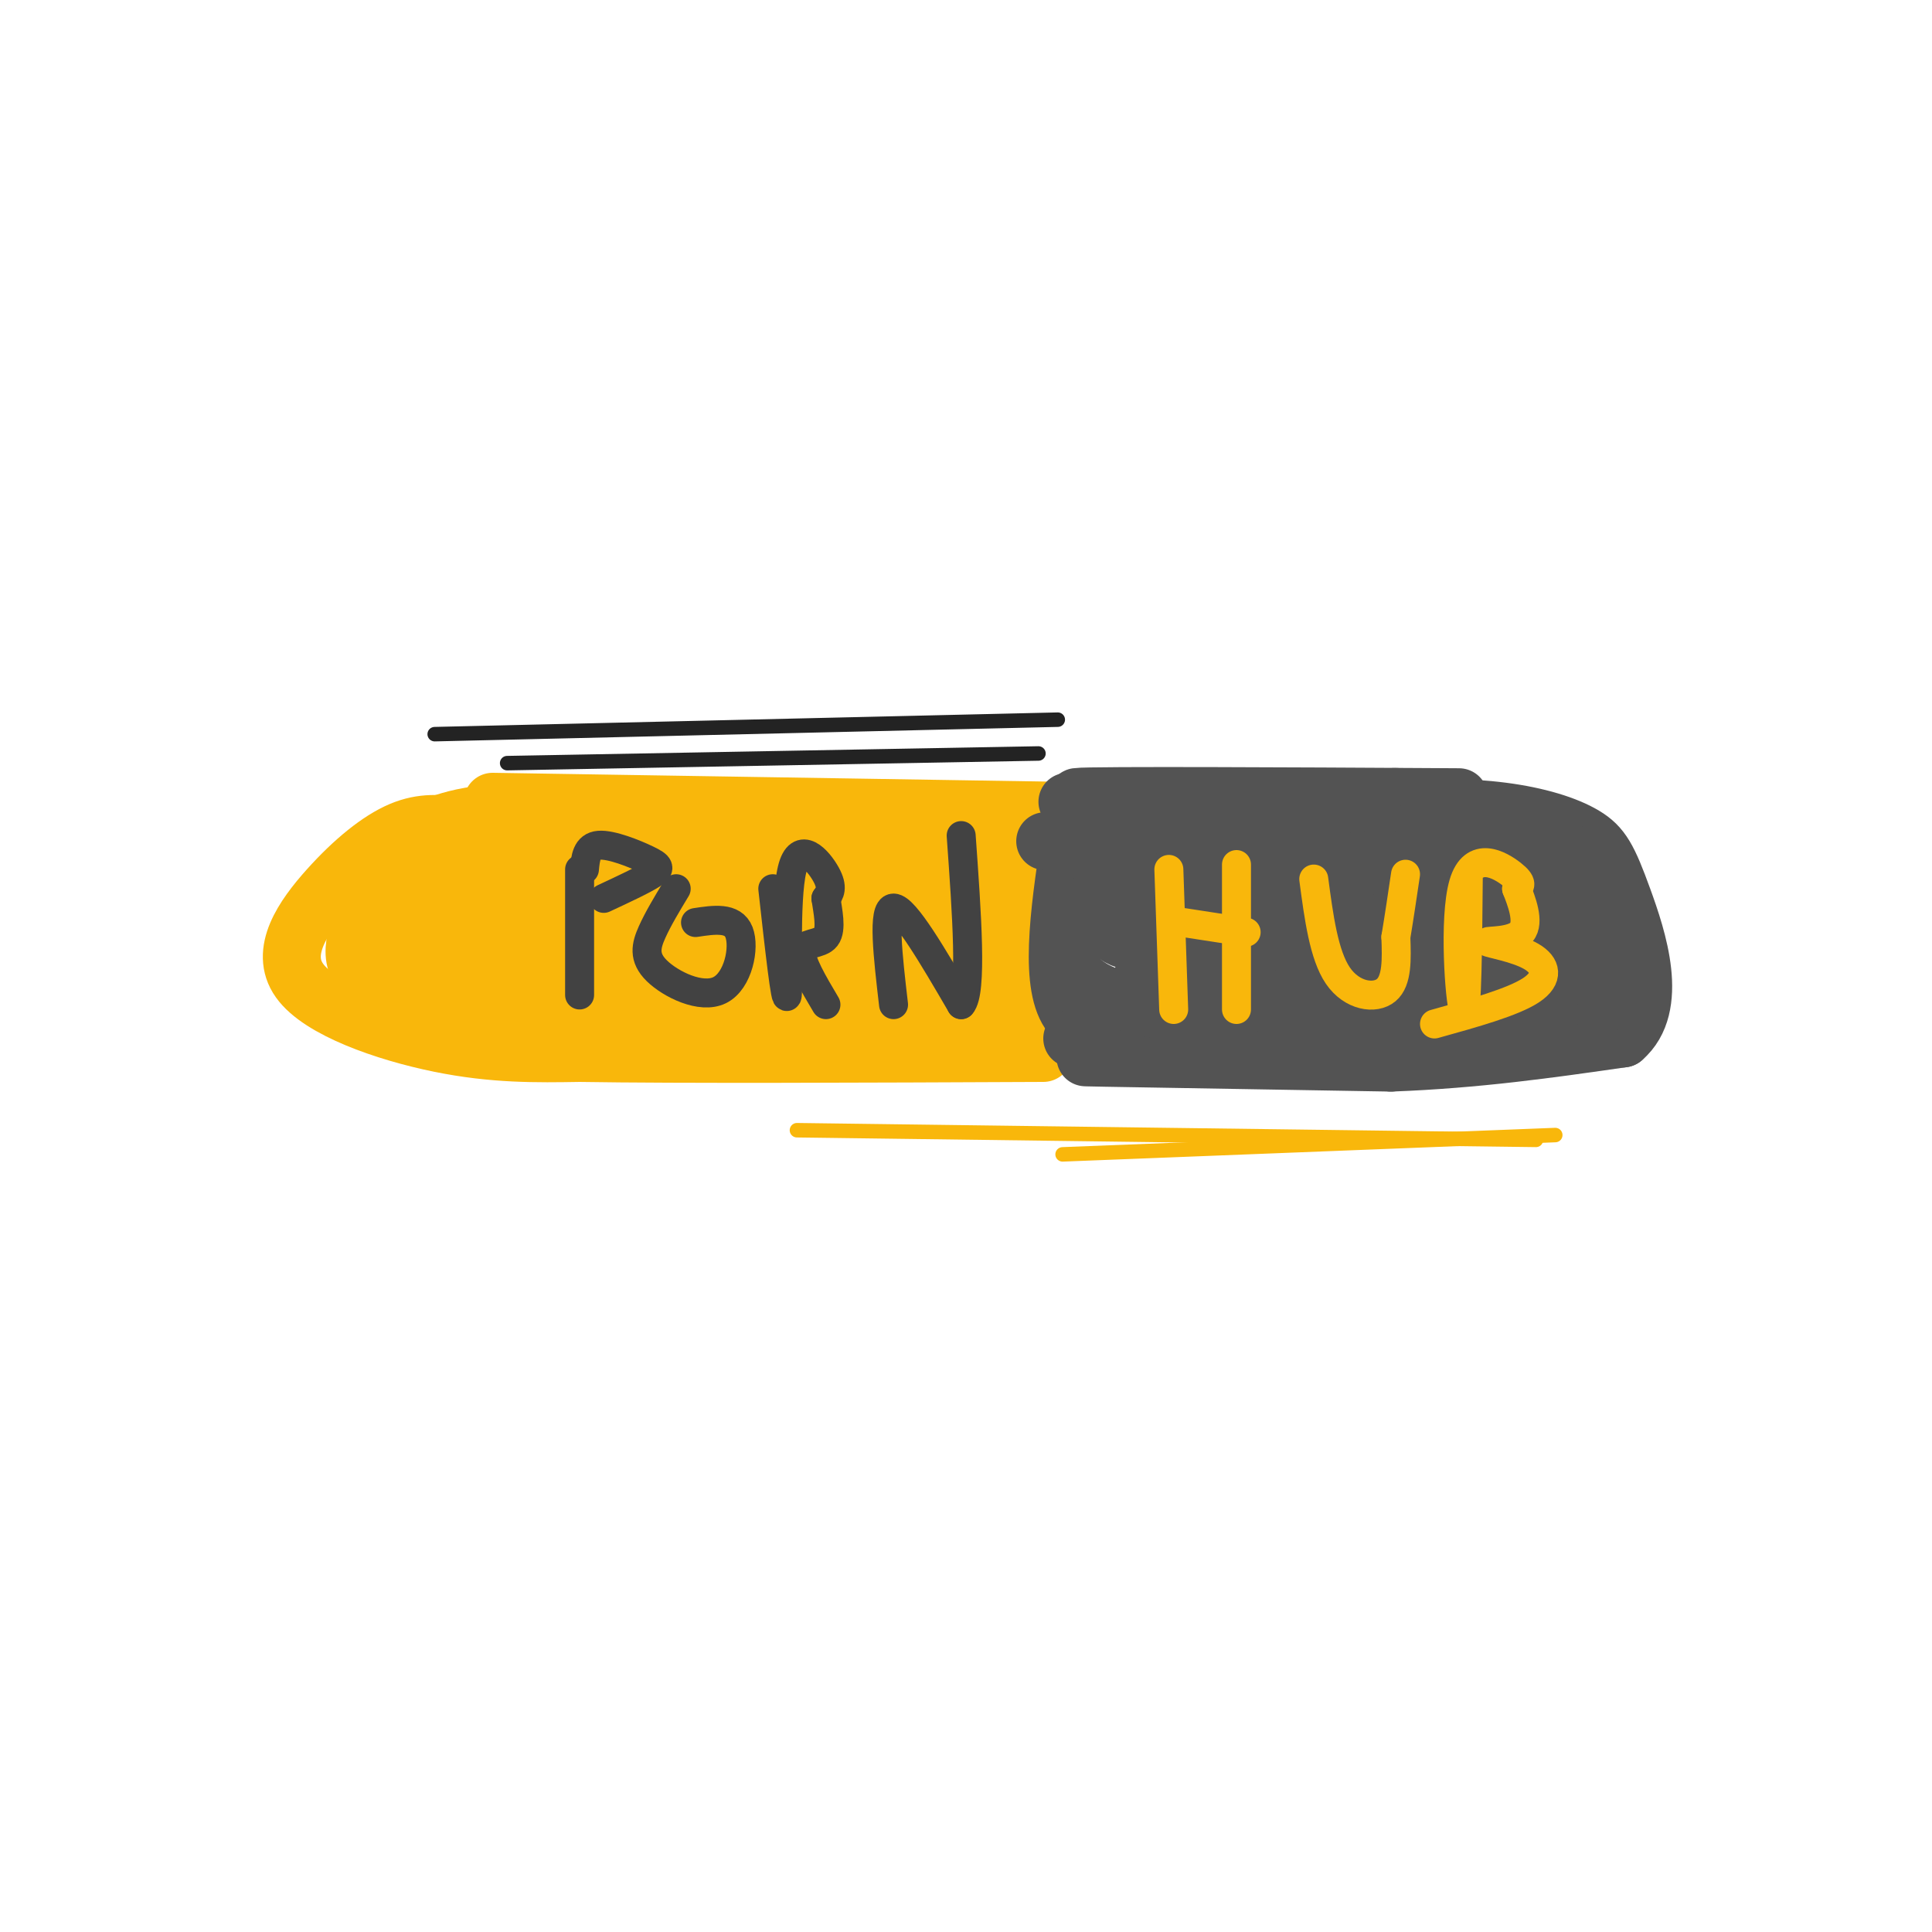 <svg viewBox='0 0 400 400' version='1.1' xmlns='http://www.w3.org/2000/svg' xmlns:xlink='http://www.w3.org/1999/xlink'><g fill='none' stroke='rgb(249,183,11)' stroke-width='12' stroke-linecap='round' stroke-linejoin='round'><path d='M95,171c-3.740,-0.461 -7.480,-0.922 -12,1c-4.520,1.922 -9.820,6.226 -15,12c-5.180,5.774 -10.241,13.016 -6,19c4.241,5.984 17.783,10.710 29,13c11.217,2.290 20.108,2.145 29,2'/><path d='M120,218c20.833,0.333 58.417,0.167 96,0'/><path d='M90,171c5.369,-1.887 10.738,-3.774 39,-3c28.262,0.774 79.417,4.208 95,5c15.583,0.792 -4.405,-1.060 -12,0c-7.595,1.060 -2.798,5.030 2,9'/><path d='M214,182c0.286,8.702 0.000,25.958 0,29c0.000,3.042 0.286,-8.131 -1,-15c-1.286,-6.869 -4.143,-9.435 -7,-12'/><path d='M102,166c0.000,0.000 126.000,2.000 126,2'/><path d='M112,171c53.226,0.528 106.453,1.056 107,1c0.547,-0.056 -51.585,-0.695 -87,0c-35.415,0.695 -54.112,2.726 -30,4c24.112,1.274 91.032,1.793 97,2c5.968,0.207 -49.016,0.104 -104,0'/><path d='M95,178c-18.175,0.666 -11.611,2.330 7,3c18.611,0.670 49.269,0.347 64,-1c14.731,-1.347 13.535,-3.717 -8,-4c-21.535,-0.283 -63.409,1.521 -72,3c-8.591,1.479 16.102,2.635 28,2c11.898,-0.635 11.003,-3.059 8,-5c-3.003,-1.941 -8.112,-3.398 -16,-2c-7.888,1.398 -18.555,5.652 -25,9c-6.445,3.348 -8.668,5.791 -4,8c4.668,2.209 16.226,4.186 26,3c9.774,-1.186 17.764,-5.534 21,-8c3.236,-2.466 1.717,-3.048 2,-4c0.283,-0.952 2.366,-2.272 0,-3c-2.366,-0.728 -9.183,-0.864 -16,-1'/><path d='M110,178c-7.054,0.064 -16.689,0.724 -21,4c-4.311,3.276 -3.298,9.168 -4,12c-0.702,2.832 -3.120,2.603 3,4c6.120,1.397 20.779,4.420 30,3c9.221,-1.420 13.006,-7.285 15,-13c1.994,-5.715 2.197,-11.282 -4,-14c-6.197,-2.718 -18.794,-2.588 -25,-2c-6.206,0.588 -6.022,1.634 -7,4c-0.978,2.366 -3.119,6.051 -5,11c-1.881,4.949 -3.501,11.160 1,14c4.501,2.840 15.122,2.309 21,1c5.878,-1.309 7.013,-3.395 8,-6c0.987,-2.605 1.827,-5.729 3,-9c1.173,-3.271 2.679,-6.691 -4,-8c-6.679,-1.309 -21.545,-0.508 -29,0c-7.455,0.508 -7.500,0.725 -9,2c-1.500,1.275 -4.453,3.610 -7,8c-2.547,4.390 -4.686,10.836 1,14c5.686,3.164 19.196,3.047 26,2c6.804,-1.047 6.902,-3.023 7,-5'/><path d='M110,200c2.085,-4.369 3.798,-12.792 3,-17c-0.798,-4.208 -4.108,-4.203 -10,-4c-5.892,0.203 -14.367,0.602 -19,2c-4.633,1.398 -5.425,3.796 -6,7c-0.575,3.204 -0.933,7.215 0,10c0.933,2.785 3.157,4.344 7,5c3.843,0.656 9.304,0.407 13,0c3.696,-0.407 5.627,-0.974 7,-3c1.373,-2.026 2.186,-5.513 3,-9'/><path d='M98,179c-5.568,0.373 -11.136,0.746 -15,2c-3.864,1.254 -6.023,3.390 -7,8c-0.977,4.610 -0.771,11.693 0,15c0.771,3.307 2.106,2.839 9,4c6.894,1.161 19.348,3.952 25,1c5.652,-2.952 4.504,-11.646 3,-16c-1.504,-4.354 -3.362,-4.368 -8,-5c-4.638,-0.632 -12.055,-1.881 -17,0c-4.945,1.881 -7.416,6.894 -8,10c-0.584,3.106 0.720,4.307 0,6c-0.720,1.693 -3.463,3.879 4,6c7.463,2.121 25.132,4.177 33,2c7.868,-2.177 5.934,-8.589 4,-15'/><path d='M88,190c-2.350,3.951 -4.700,7.902 -4,11c0.700,3.098 4.451,5.343 6,7c1.549,1.657 0.898,2.727 14,3c13.102,0.273 39.959,-0.249 52,-1c12.041,-0.751 9.266,-1.729 10,-4c0.734,-2.271 4.977,-5.833 -5,-8c-9.977,-2.167 -34.174,-2.938 -47,-2c-12.826,0.938 -14.282,3.586 5,4c19.282,0.414 59.302,-1.406 74,-3c14.698,-1.594 4.074,-2.963 -1,-4c-5.074,-1.037 -4.597,-1.741 -20,-2c-15.403,-0.259 -46.687,-0.074 -51,0c-4.313,0.074 18.343,0.037 41,0'/><path d='M162,191c17.397,-0.674 40.389,-2.360 36,-3c-4.389,-0.640 -36.159,-0.233 -51,1c-14.841,1.233 -12.754,3.291 2,4c14.754,0.709 42.174,0.067 48,0c5.826,-0.067 -9.942,0.441 -18,2c-8.058,1.559 -8.407,4.171 -11,6c-2.593,1.829 -7.429,2.877 3,3c10.429,0.123 36.123,-0.679 40,0c3.877,0.679 -14.061,2.840 -32,5'/><path d='M179,209c5.894,-0.095 36.628,-2.834 35,-4c-1.628,-1.166 -35.618,-0.759 -42,0c-6.382,0.759 14.844,1.870 30,1c15.156,-0.870 24.241,-3.722 18,-4c-6.241,-0.278 -27.807,2.018 -33,3c-5.193,0.982 5.986,0.649 11,0c5.014,-0.649 3.861,-1.614 -1,-3c-4.861,-1.386 -13.431,-3.193 -22,-5'/><path d='M175,197c4.223,-2.794 25.781,-7.279 18,-7c-7.781,0.279 -44.900,5.322 -45,7c-0.100,1.678 36.819,-0.010 49,-1c12.181,-0.990 -0.377,-1.283 -9,1c-8.623,2.283 -13.312,7.141 -18,12'/></g>
<g fill='none' stroke='rgb(83,83,83)' stroke-width='12' stroke-linecap='round' stroke-linejoin='round'><path d='M222,171c-2.417,15.583 -4.833,31.167 -1,38c3.833,6.833 13.917,4.917 24,3'/><path d='M245,212c10.500,0.500 24.750,0.250 39,0'/><path d='M222,215c0.000,0.000 56.000,2.000 56,2'/><path d='M234,219c-7.000,-0.083 -14.000,-0.167 -5,0c9.000,0.167 34.000,0.583 59,1'/><path d='M288,220c17.833,-0.667 32.917,-2.833 48,-5'/><path d='M336,215c7.719,-6.630 3.018,-20.705 0,-29c-3.018,-8.295 -4.351,-10.810 -8,-13c-3.649,-2.190 -9.614,-4.054 -17,-5c-7.386,-0.946 -16.193,-0.973 -25,-1'/><path d='M286,167c-22.262,-0.607 -65.417,-1.625 -63,-2c2.417,-0.375 50.405,-0.107 69,0c18.595,0.107 7.798,0.054 -3,0'/><path d='M289,165c-0.500,0.000 -0.250,0.000 0,0'/><path d='M221,166c0.000,0.000 59.000,2.000 59,2'/><path d='M229,171c29.500,0.833 59.000,1.667 67,2c8.000,0.333 -5.500,0.167 -19,0'/><path d='M242,178c-10.402,0.514 -20.804,1.027 -6,1c14.804,-0.027 54.813,-0.595 49,0c-5.813,0.595 -57.450,2.352 -59,3c-1.550,0.648 46.986,0.185 63,0c16.014,-0.185 -0.493,-0.093 -17,0'/><path d='M224,181c0.000,0.000 64.000,-3.000 64,-3'/><path d='M227,174c-8.421,0.140 -16.841,0.279 -4,0c12.841,-0.279 46.944,-0.978 47,0c0.056,0.978 -33.933,3.633 -35,5c-1.067,1.367 30.790,1.445 43,3c12.210,1.555 4.774,4.587 -1,7c-5.774,2.413 -9.887,4.206 -14,6'/><path d='M245,179c0.000,0.000 -3.000,21.000 -3,21'/><path d='M228,184c-3.532,5.944 -7.065,11.889 -6,16c1.065,4.111 6.727,6.389 13,8c6.273,1.611 13.156,2.556 17,0c3.844,-2.556 4.650,-8.611 3,-13c-1.650,-4.389 -5.757,-7.111 -5,-7c0.757,0.111 6.379,3.056 12,6'/><path d='M295,172c0.000,0.000 19.000,14.000 19,14'/><path d='M299,173c4.933,-0.644 9.867,-1.289 14,0c4.133,1.289 7.467,4.511 9,7c1.533,2.489 1.267,4.244 1,6'/><path d='M310,175c1.965,-1.197 3.930,-2.393 11,0c7.070,2.393 19.244,8.377 5,11c-14.244,2.623 -54.905,1.885 -60,2c-5.095,0.115 25.377,1.082 31,1c5.623,-0.082 -13.601,-1.214 -29,1c-15.399,2.214 -26.971,7.776 -22,10c4.971,2.224 26.486,1.112 48,0'/><path d='M294,200c12.141,-0.881 18.492,-3.082 8,-2c-10.492,1.082 -37.827,5.447 -32,6c5.827,0.553 44.818,-2.705 50,-3c5.182,-0.295 -23.443,2.374 -33,4c-9.557,1.626 -0.046,2.209 12,0c12.046,-2.209 26.628,-7.210 26,-8c-0.628,-0.790 -16.465,2.631 -21,3c-4.535,0.369 2.233,-2.316 9,-5'/><path d='M313,195c2.764,-2.143 5.174,-5.002 8,-4c2.826,1.002 6.067,5.865 2,9c-4.067,3.135 -15.441,4.541 -22,2c-6.559,-2.541 -8.304,-9.030 -22,-12c-13.696,-2.970 -39.342,-2.420 -45,-2c-5.658,0.420 8.671,0.710 23,1'/><path d='M257,189c-0.780,0.067 -14.231,-0.265 -21,1c-6.769,1.265 -6.858,4.127 -1,5c5.858,0.873 17.661,-0.244 22,-1c4.339,-0.756 1.213,-1.151 -4,-1c-5.213,0.151 -12.512,0.849 -12,2c0.512,1.151 8.835,2.756 15,2c6.165,-0.756 10.171,-3.874 7,-6c-3.171,-2.126 -13.520,-3.261 -19,-1c-5.480,2.261 -6.091,7.916 -7,11c-0.909,3.084 -2.117,3.595 1,4c3.117,0.405 10.558,0.702 18,1'/><path d='M329,195c8.452,2.714 16.905,5.429 4,8c-12.905,2.571 -47.167,5.000 -45,5c2.167,0.000 40.762,-2.429 48,-2c7.238,0.429 -16.881,3.714 -41,7'/><path d='M295,213c-2.500,0.667 11.750,-1.167 26,-3'/></g>
<g fill='none' stroke='rgb(249,183,11)' stroke-width='6' stroke-linecap='round' stroke-linejoin='round'><path d='M242,180c0.000,0.000 1.000,29.000 1,29'/><path d='M256,179c0.000,0.000 0.000,30.000 0,30'/><path d='M245,191c0.000,0.000 13.000,2.000 13,2'/><path d='M272,182c1.044,7.867 2.089,15.733 5,20c2.911,4.267 7.689,4.933 10,3c2.311,-1.933 2.156,-6.467 2,-11'/><path d='M289,194c0.667,-4.000 1.333,-8.500 2,-13'/><path d='M304,181c-0.131,14.696 -0.262,29.393 -1,28c-0.738,-1.393 -2.083,-18.875 0,-26c2.083,-7.125 7.595,-3.893 10,-2c2.405,1.893 1.702,2.446 1,3'/><path d='M314,184c0.935,2.406 2.773,6.921 1,9c-1.773,2.079 -7.156,1.722 -7,2c0.156,0.278 5.850,1.190 9,3c3.150,1.810 3.757,4.517 0,7c-3.757,2.483 -11.879,4.741 -20,7'/></g>
<g fill='none' stroke='rgb(66,66,66)' stroke-width='6' stroke-linecap='round' stroke-linejoin='round'><path d='M120,180c0.000,0.000 0.000,26.000 0,26'/><path d='M121,180c0.226,-2.393 0.452,-4.786 3,-5c2.548,-0.214 7.417,1.750 10,3c2.583,1.250 2.881,1.786 1,3c-1.881,1.214 -5.940,3.107 -10,5'/><path d='M140,184c-1.879,3.112 -3.758,6.223 -5,9c-1.242,2.777 -1.848,5.219 1,8c2.848,2.781 9.152,5.903 13,4c3.848,-1.903 5.242,-8.829 4,-12c-1.242,-3.171 -5.121,-2.585 -9,-2'/><path d='M160,184c1.363,12.238 2.726,24.476 3,22c0.274,-2.476 -0.542,-19.667 1,-26c1.542,-6.333 5.440,-1.810 7,1c1.560,2.810 0.780,3.905 0,5'/><path d='M171,186c0.357,2.536 1.250,6.375 0,8c-1.250,1.625 -4.643,1.036 -5,3c-0.357,1.964 2.321,6.482 5,11'/><path d='M185,208c-1.167,-10.000 -2.333,-20.000 0,-20c2.333,0.000 8.167,10.000 14,20'/><path d='M199,208c2.333,-2.500 1.167,-18.750 0,-35'/></g>
<g fill='none' stroke='rgb(249,183,11)' stroke-width='3' stroke-linecap='round' stroke-linejoin='round'><path d='M165,234c0.000,0.000 153.000,2.000 153,2'/><path d='M220,239c0.000,0.000 102.000,-4.000 102,-4'/></g>
<g fill='none' stroke='rgb(35,35,35)' stroke-width='3' stroke-linecap='round' stroke-linejoin='round'><path d='M90,152c0.000,0.000 129.000,-3.000 129,-3'/><path d='M105,158c0.000,0.000 110.000,-2.000 110,-2'/></g>
</svg>